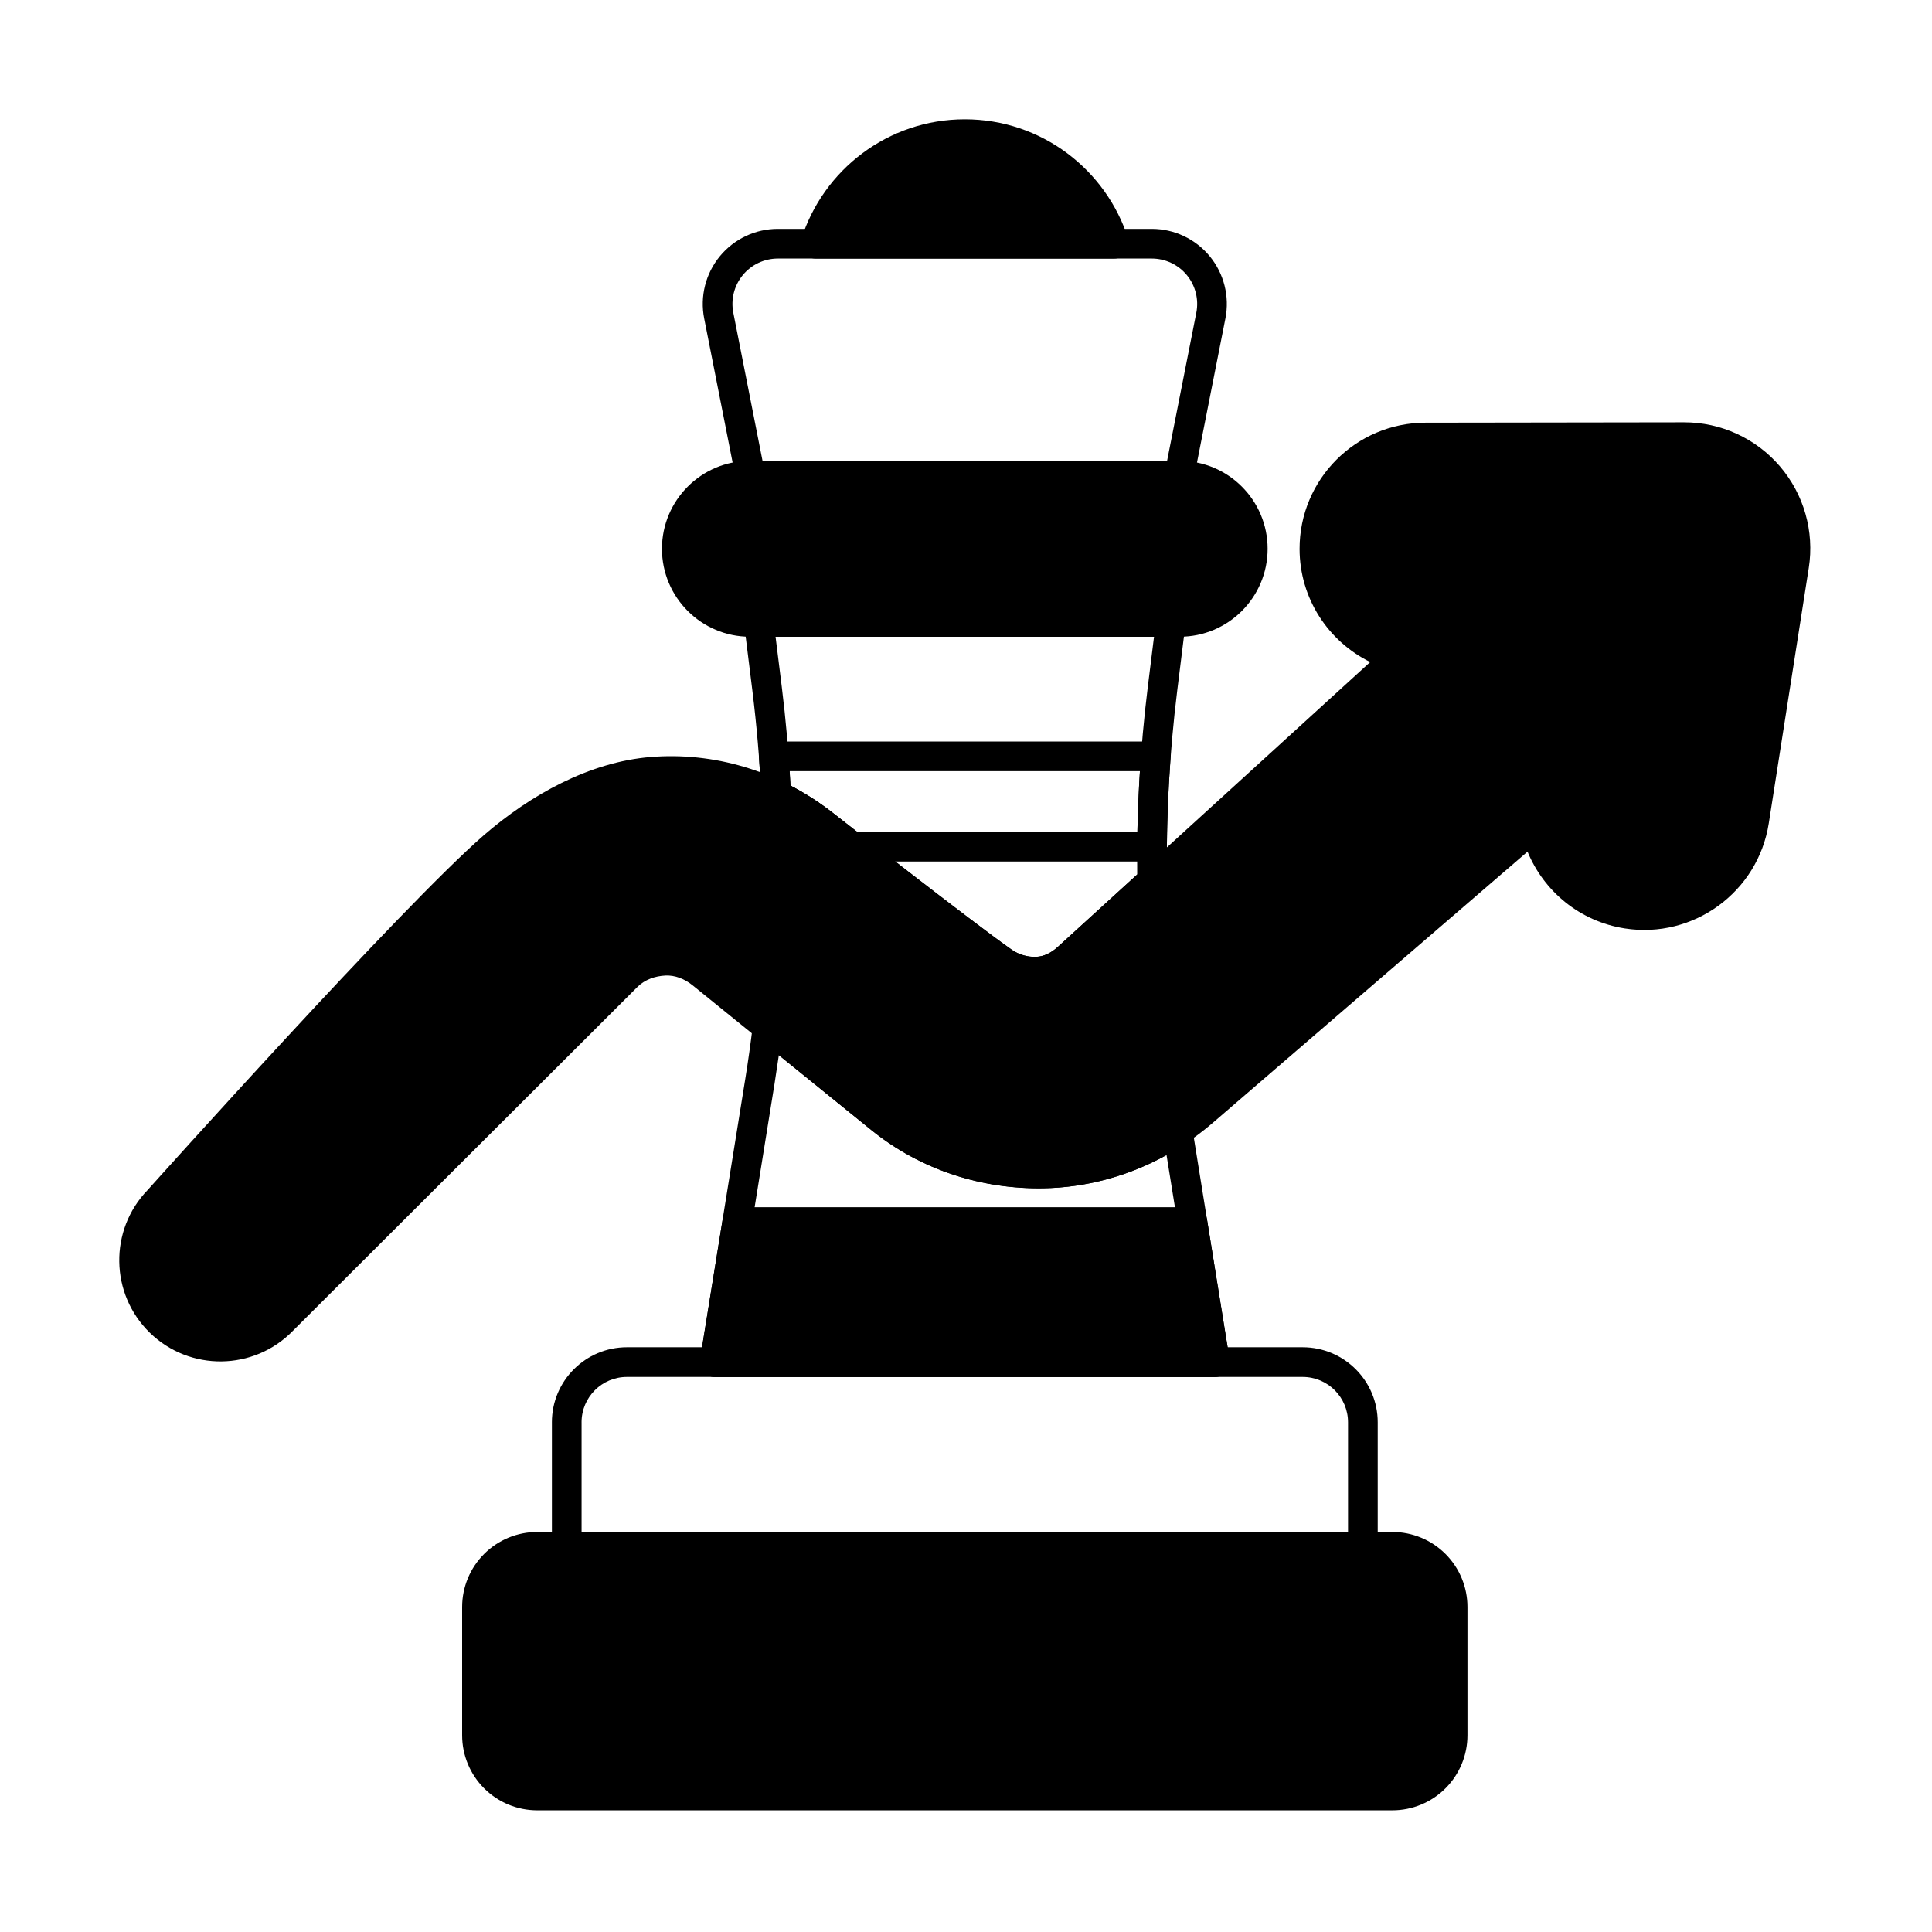 <?xml version="1.0" encoding="UTF-8"?>
<!-- Uploaded to: SVG Find, www.svgfind.com, Generator: SVG Find Mixer Tools -->
<svg fill="#000000" width="800px" height="800px" version="1.1" viewBox="144 144 512 512" xmlns="http://www.w3.org/2000/svg">
 <g fill-rule="evenodd">
  <path d="m290.26 520.93v32.988c0 2.172 1.762 3.934 3.93 3.934h210.99c2.172 0 3.93-1.762 3.93-3.934v-32.988c0-10.984-8.906-19.891-19.891-19.891h-179.07c-10.984 0-19.891 8.906-19.891 19.891zm7.859 0c0-6.641 5.387-12.027 12.027-12.027h179.07c6.641 0 12.027 5.387 12.027 12.027v29.059h-203.12v-29.059z"/>
  <path d="m456.52 274c1.879 0 3.492-1.328 3.856-3.172l8.371-42.43c1.152-5.84-0.371-11.883-4.148-16.48-3.777-4.598-9.414-7.262-15.367-7.262h-99.102c-5.949 0-11.586 2.664-15.367 7.262-3.777 4.598-5.301 10.641-4.148 16.48l8.375 42.43c0.363 1.84 1.977 3.172 3.856 3.172zm-3.231-7.863h-107.21l-7.746-39.262c-0.695-3.527 0.223-7.184 2.508-9.965s5.691-4.391 9.293-4.391h99.102c3.598 0 7.008 1.613 9.293 4.391 2.285 2.781 3.203 6.438 2.508 9.965z"/>
  <path d="m266.47 569.88v33.98c0 5.277 2.098 10.336 5.828 14.066 3.731 3.731 8.789 5.824 14.062 5.824h226.64c5.277 0 10.336-2.094 14.066-5.824 3.731-3.731 5.824-8.789 5.824-14.066v-33.98c0-5.277-2.094-10.336-5.824-14.066-3.731-3.731-8.789-5.824-14.066-5.824h-226.64c-5.273 0-10.332 2.098-14.062 5.824-3.731 3.731-5.828 8.789-5.828 14.066z"/>
  <path d="m339.38 463.93c-1.93 0-3.574 1.398-3.883 3.305l-5.984 37.117c-0.184 1.137 0.141 2.297 0.891 3.172 0.746 0.879 1.84 1.383 2.992 1.383h132.59c1.152 0 2.246-0.504 2.992-1.383 0.746-0.875 1.07-2.035 0.891-3.172l-5.984-37.117c-0.309-1.906-1.949-3.305-3.883-3.305z"/>
  <path d="m456.63 312.74c12.859 0 23.305-10.441 23.305-23.305 0-12.859-10.441-23.305-23.305-23.305h-113.9c-12.859 0-23.305 10.441-23.305 23.305 0 12.859 10.441 23.305 23.305 23.305z"/>
  <path d="m439.28 212.52c1.25 0 2.43-0.598 3.172-1.605 0.738-1.008 0.953-2.312 0.578-3.504-5.793-18.422-23.02-31.797-43.344-31.797-20.32 0-37.547 13.375-43.34 31.797-0.379 1.191-0.16 2.496 0.578 3.504 0.742 1.008 1.918 1.605 3.172 1.605z"/>
  <path d="m507.12 319.45-82.836 75.523c-1.633 1.488-3.582 2.508-5.664 2.598-2.227 0.098-4.586-0.566-6.418-1.832-9.492-6.559-48.172-36.832-48.172-36.832-0.012-0.008-0.023-0.02-0.035-0.027-14.07-10.754-30.977-15.594-47.496-14.27-16.301 1.305-31.992 10.078-44.312 20.766-21.609 18.754-87.426 92.176-89.062 93.996-10.242 10.586-9.996 27.52 0.578 37.82 10.586 10.312 27.547 10.102 37.871-0.461l91.328-91.156c2.023-2.023 4.742-2.902 7.414-3.043 2.574-0.133 5.121 0.875 7.266 2.613l47.305 38.312c13.25 10.73 29.473 15.695 45.527 15.449 16.145-0.246 32.102-6.238 45.09-17.43l83.305-71.777c4.293 10.449 13.785 18.473 25.75 20.344 18.219 2.852 35.328-9.625 38.184-27.844l10.602-67.691c1.512-9.656-1.281-19.488-7.637-26.91-6.359-7.422-15.648-11.688-25.422-11.676 0 0-68.516 0.098-68.516 0.098-18.441 0.027-33.395 15.023-33.367 33.465 0.016 13.152 7.648 24.527 18.715 29.961z"/>
  <path d="m349.89 413.09c-1.113-0.898-2.625-1.125-3.953-0.59-1.324 0.539-2.254 1.754-2.426 3.172-0.578 4.789-1.25 9.57-2.019 14.34-5.613 34.82-11.984 74.332-11.984 74.332-0.184 1.137 0.141 2.297 0.891 3.172 0.746 0.879 1.84 1.383 2.992 1.383h132.59c1.152 0 2.246-0.504 2.992-1.383 0.746-0.875 1.07-2.035 0.891-3.172l-9.879-61.266c-0.215-1.32-1.082-2.441-2.309-2.977-1.227-0.535-2.641-0.41-3.754 0.336-10.18 6.793-21.836 10.43-33.613 10.609-14.266 0.219-28.688-4.164-40.457-13.695l-29.953-24.258zm0.516 10.535 24.488 19.832c13.25 10.73 29.473 15.695 45.527 15.449 11.316-0.172 22.547-3.172 32.723-8.801l8.215 50.938h-123.36l11.25-69.773 1.152-7.641zm-4.656-68.758c0.066 1.449 0.926 2.738 2.231 3.363 3.902 1.863 7.668 4.16 11.227 6.879 1.059 0.832 39.094 30.578 48.527 37.094 3.203 2.215 7.328 3.387 11.227 3.219 3.867-0.168 7.582-1.875 10.621-4.641l22.387-20.41c0.832-0.758 1.297-1.836 1.281-2.965-0.254-16.84 0.656-33.699 2.734-50.453l2.191-17.66c0.137-1.117-0.211-2.242-0.957-3.086s-1.82-1.328-2.945-1.328h-109.19c-1.125 0-2.199 0.484-2.945 1.328s-1.094 1.969-0.953 3.086l2.191 17.66c1.152 9.281 1.945 18.594 2.379 27.914zm7.738-2.672c-0.461-8.754-1.234-17.496-2.312-26.211l-1.645-13.246h100.3l-1.645 13.246c-2.051 16.531-2.988 33.156-2.816 49.77 0-0.004-21.082 19.219-21.082 19.219-1.633 1.488-3.582 2.508-5.664 2.598-2.227 0.098-4.586-0.566-6.418-1.832-9.492-6.559-48.172-36.832-48.172-36.832-0.012-0.008-0.023-0.02-0.035-0.027-3.356-2.562-6.871-4.793-10.508-6.68z"/>
  <path d="m345.75 354.88c0.066 1.445 0.926 2.738 2.231 3.363 3.902 1.863 7.668 4.16 11.227 6.879 0.297 0.234 3.492 2.734 8.148 6.356 0.691 0.535 1.539 0.828 2.414 0.828h79.523c2.156 0 3.91-1.738 3.934-3.894 0.074-7.898 0.406-15.797 0.996-23.684 0.082-1.09-0.293-2.164-1.039-2.965-0.742-0.801-1.789-1.258-2.883-1.258h-101.25c-1.094 0-2.137 0.453-2.883 1.258-0.742 0.801-1.121 1.875-1.039 2.965 0.254 3.383 0.457 6.766 0.613 10.148zm7.738-2.676c-0.066-1.281-0.145-2.559-0.223-3.836h92.824c-0.336 5.356-0.559 10.715-0.668 16.078h-74.301l-7.125-5.559c-3.356-2.562-6.871-4.793-10.508-6.68z"/>
 </g>
</svg>